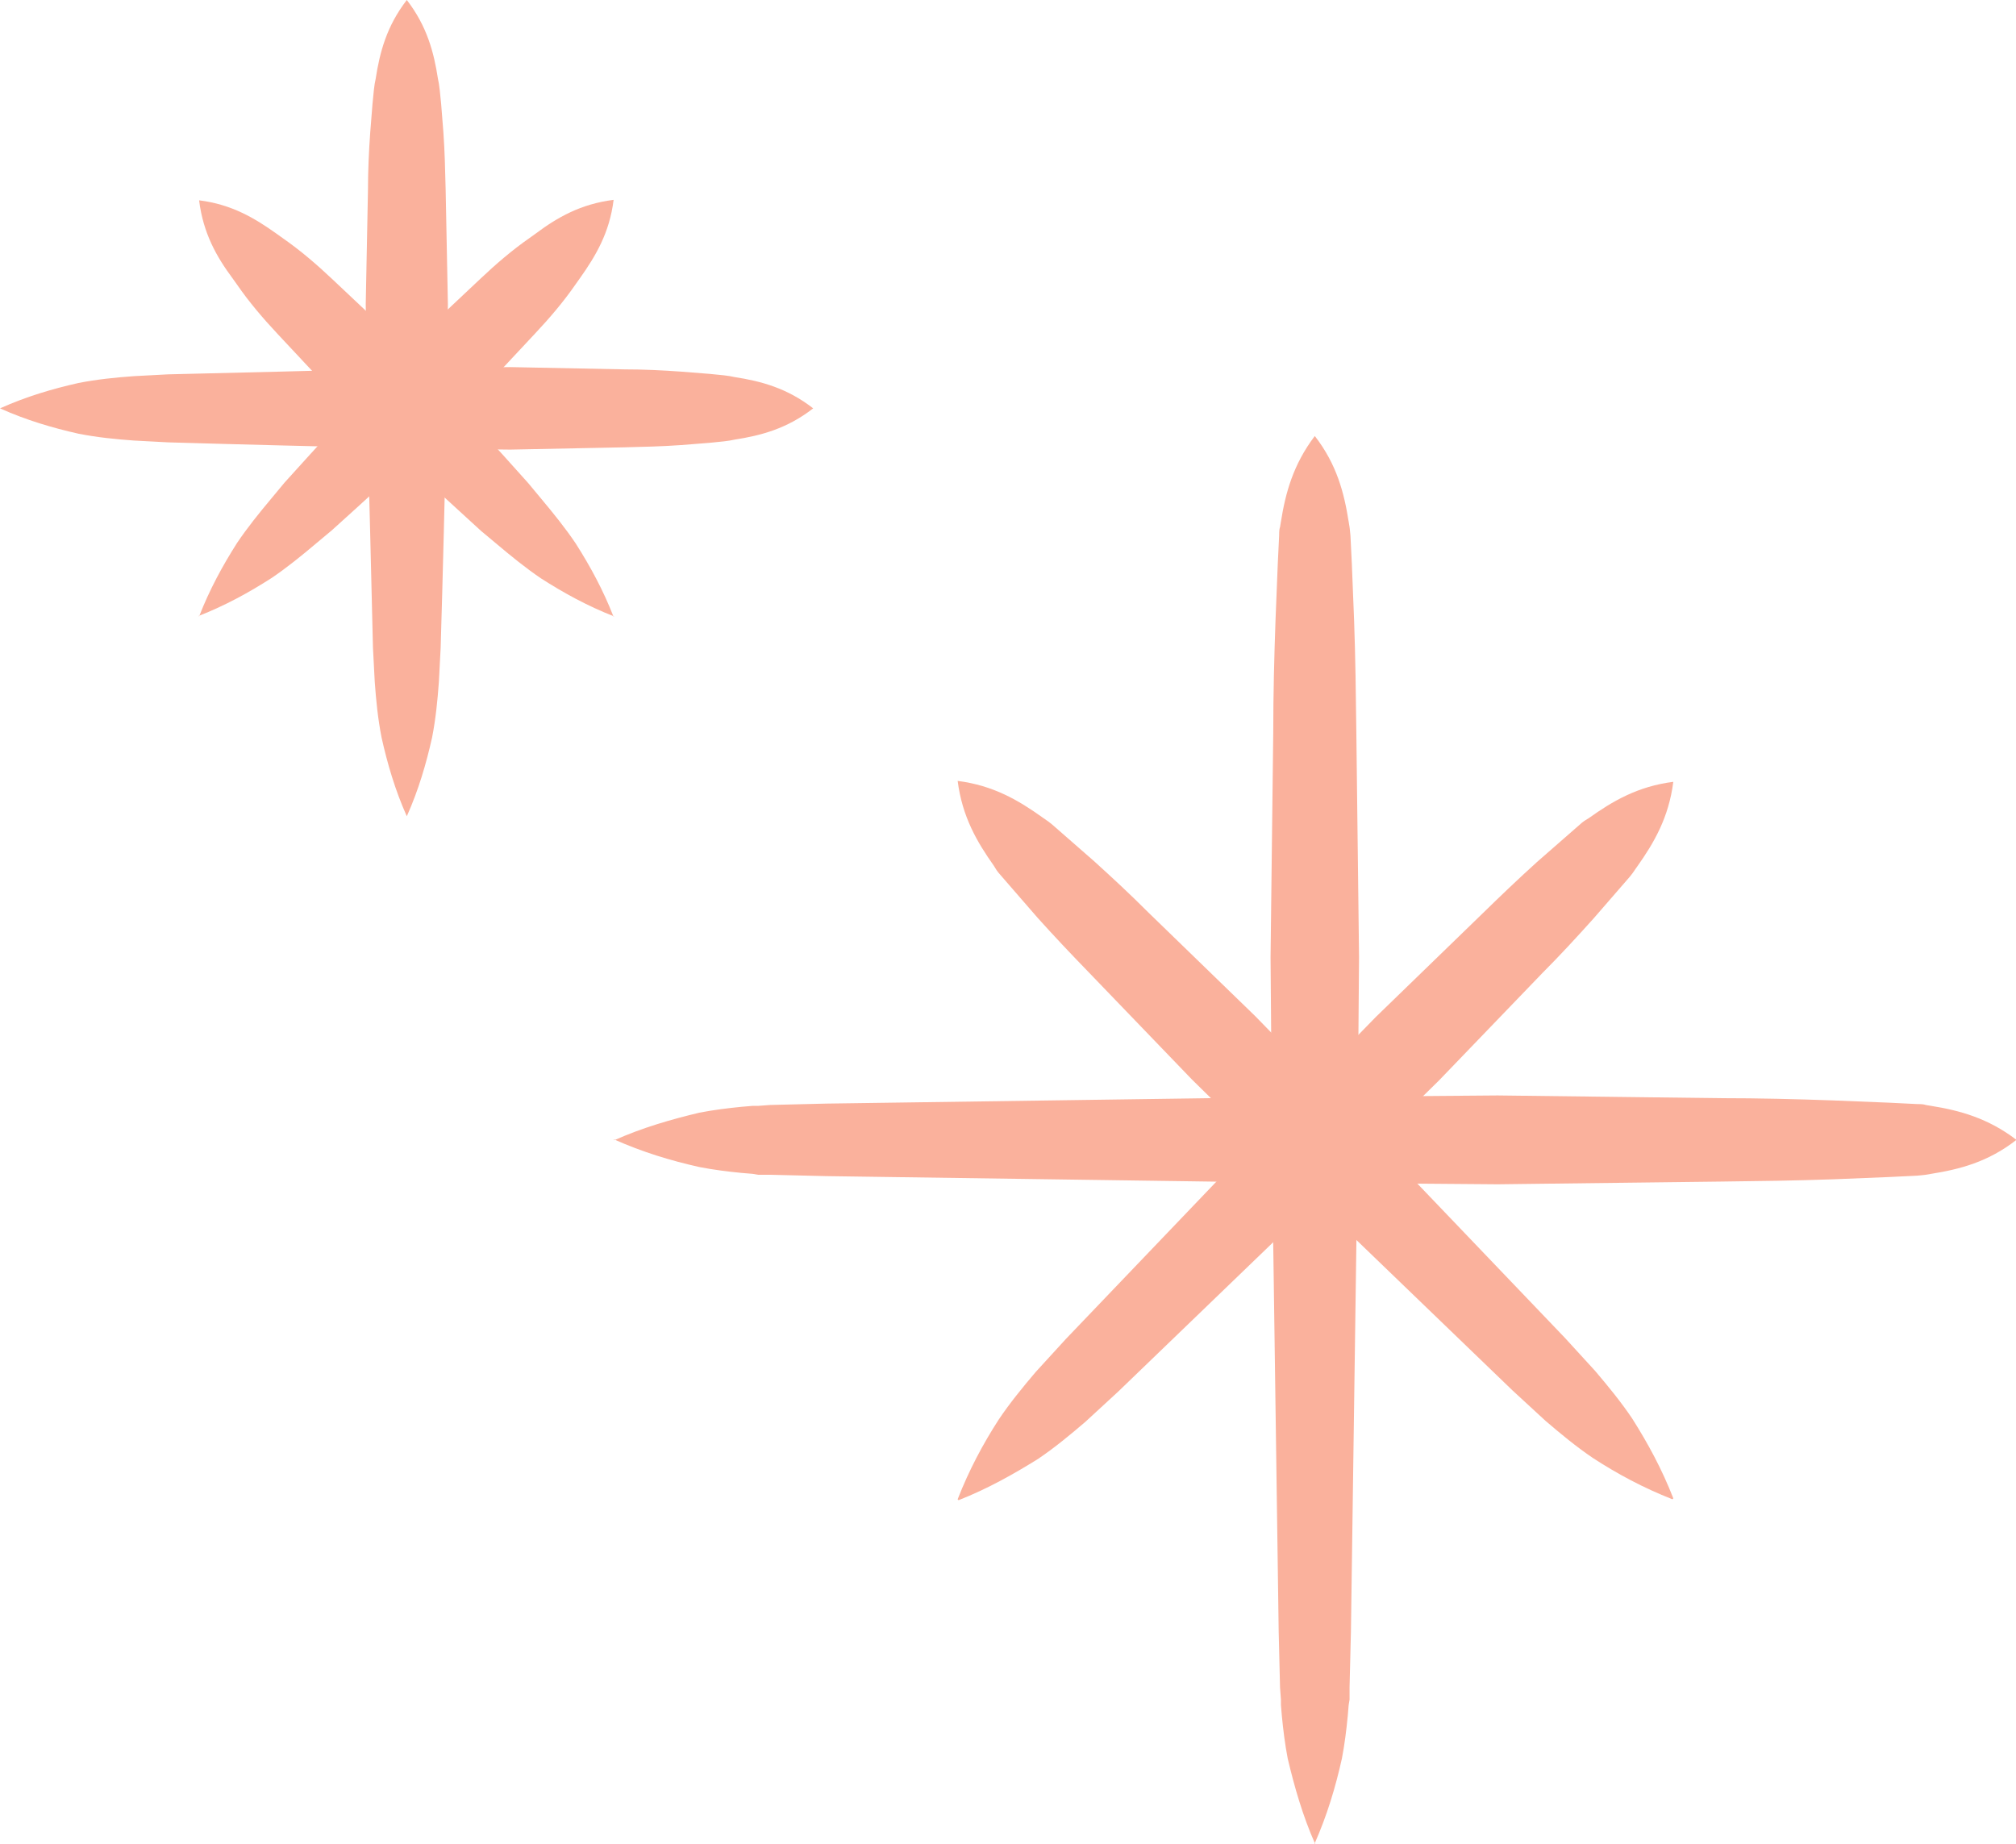 <svg width="94" height="86" viewBox="0 0 94 86" fill="none" xmlns="http://www.w3.org/2000/svg">
<g clip-path="url(#clip0_955_17364)">
<path d="M28.632 53.176C29.958 52.585 31.285 52.204 32.611 51.887C33.263 51.76 33.937 51.676 34.59 51.612L35.095 51.57H35.348L35.916 51.528L38.527 51.464L59.39 51.169L69.832 51.084L80.253 51.211C82 51.211 83.727 51.253 85.474 51.316L88.085 51.422L89.39 51.486C89.663 51.486 89.727 51.507 89.79 51.528L90.042 51.57C91.369 51.782 92.695 52.141 94.021 53.155C92.695 54.191 91.369 54.529 90.042 54.74L89.79 54.783C89.79 54.783 89.642 54.804 89.39 54.825L88.085 54.888L85.474 54.994C83.727 55.057 82 55.079 80.253 55.1L69.832 55.227L59.39 55.142L38.527 54.846L35.916 54.783H35.348L35.095 54.74L34.59 54.698C33.937 54.635 33.263 54.55 32.611 54.423C31.285 54.127 29.958 53.726 28.632 53.134V53.176Z" fill="#FAB19C"/>
<path d="M61.326 86C60.737 84.668 60.358 83.337 60.042 82.005C59.916 81.35 59.832 80.674 59.769 80.018L59.726 79.511V79.258L59.684 78.687L59.621 76.066L59.326 55.121L59.242 44.638L59.368 34.155C59.368 32.4 59.411 30.667 59.474 28.913L59.579 26.292L59.642 24.982C59.642 24.707 59.663 24.644 59.684 24.58L59.726 24.327C59.937 22.995 60.295 21.664 61.305 20.332C62.337 21.664 62.674 22.995 62.884 24.327L62.926 24.58C62.926 24.58 62.947 24.728 62.968 24.982L63.032 26.292L63.137 28.913C63.2 30.667 63.221 32.4 63.242 34.155L63.368 44.638L63.284 55.121L62.99 76.066L62.926 78.687V79.258L62.884 79.511L62.842 80.018C62.779 80.674 62.695 81.35 62.569 82.005C62.274 83.337 61.874 84.668 61.284 86H61.326Z" fill="#FAB19C"/>
<path d="M44.652 69.916C45.179 68.564 45.831 67.338 46.568 66.197C47.094 65.415 47.684 64.696 48.294 63.977L49.705 62.434L59.305 52.395L64.147 47.428L69.137 42.588C69.958 41.785 70.8 40.982 71.663 40.2L72.968 39.059L73.621 38.488C73.852 38.277 73.915 38.255 74.084 38.15C75.179 37.368 76.358 36.67 78.021 36.459C77.81 38.129 77.115 39.312 76.337 40.411C76.21 40.58 76.189 40.644 76 40.876L75.431 41.532L74.294 42.842C73.516 43.708 72.737 44.554 71.915 45.378L67.094 50.387L62.147 55.248L52.147 64.886L50.61 66.302C49.895 66.915 49.179 67.507 48.4 68.035C47.242 68.754 46.042 69.43 44.694 69.959L44.652 69.916Z" fill="#FAB19C"/>
<path d="M77.98 69.916C76.632 69.387 75.411 68.732 74.274 67.992C73.495 67.464 72.78 66.872 72.064 66.259L70.527 64.843L60.527 55.205L55.58 50.344L50.759 45.335C49.959 44.511 49.159 43.666 48.38 42.799L47.243 41.489L46.674 40.833C46.464 40.601 46.443 40.537 46.337 40.368C45.559 39.269 44.864 38.086 44.653 36.416C46.316 36.627 47.495 37.325 48.59 38.107C48.759 38.234 48.822 38.255 49.053 38.445L49.706 39.016L51.011 40.157C51.874 40.939 52.717 41.721 53.538 42.545L58.527 47.385L63.369 52.352L72.969 62.391L74.38 63.934C74.99 64.653 75.58 65.371 76.106 66.153C76.843 67.316 77.495 68.521 78.022 69.873L77.98 69.916Z" fill="#FAB19C"/>
<path d="M0 19.043C1.221 18.493 2.442 18.134 3.663 17.859C4.526 17.69 5.368 17.605 6.232 17.542L7.832 17.457C11.389 17.373 14.926 17.288 18.463 17.183L23.79 17.119L29.116 17.225C30 17.225 30.884 17.267 31.768 17.331L33.095 17.436C33.558 17.478 34 17.521 34.253 17.584C35.474 17.774 36.695 18.091 37.916 19.043C36.695 19.994 35.474 20.311 34.253 20.501C34 20.564 33.537 20.607 33.095 20.649L31.768 20.754C30.884 20.818 30 20.839 29.116 20.86L23.79 20.966L18.463 20.902C14.926 20.818 11.368 20.733 7.832 20.628L6.232 20.543C5.368 20.48 4.526 20.395 3.663 20.226C2.442 19.951 1.221 19.592 0 19.043Z" fill="#FAB19C"/>
<path d="M18.968 38.065C18.421 36.839 18.063 35.613 17.79 34.387C17.621 33.521 17.537 32.675 17.474 31.809L17.39 30.203C17.305 26.631 17.221 23.08 17.116 19.529L17.053 14.182L17.158 8.835C17.158 7.947 17.2 7.059 17.263 6.172L17.369 4.84C17.411 4.375 17.453 3.931 17.516 3.678C17.705 2.452 18.021 1.226 18.968 0C19.916 1.226 20.232 2.452 20.421 3.678C20.484 3.931 20.526 4.396 20.569 4.84L20.674 6.172C20.737 7.059 20.758 7.947 20.779 8.835L20.884 14.182L20.821 19.529C20.737 23.08 20.653 26.652 20.547 30.203L20.463 31.809C20.4 32.675 20.316 33.521 20.148 34.387C19.874 35.613 19.516 36.839 18.968 38.065Z" fill="#FAB19C"/>
<path d="M9.285 28.744C9.769 27.497 10.38 26.377 11.053 25.32C11.537 24.601 12.085 23.925 12.632 23.27L13.264 22.509C14.737 20.881 16.211 19.254 17.727 17.648C18.485 16.845 19.222 16.041 20 15.259L22.401 12.998C23.116 12.322 23.874 11.666 24.695 11.096L24.99 10.884C25.98 10.145 27.074 9.511 28.611 9.32C28.422 10.863 27.769 11.941 27.053 12.956L26.843 13.252C26.274 14.076 25.622 14.837 24.948 15.555L22.695 17.965C21.916 18.747 21.116 19.486 20.316 20.247C18.737 21.769 17.116 23.249 15.474 24.728L14.716 25.362C14.064 25.912 13.39 26.461 12.674 26.947C11.622 27.624 10.506 28.236 9.264 28.723L9.285 28.744Z" fill="#FAB19C"/>
<path d="M28.631 28.744C27.389 28.258 26.274 27.645 25.221 26.969C24.505 26.483 23.831 25.933 23.179 25.384L22.421 24.75C20.8 23.27 19.179 21.791 17.579 20.269C16.779 19.508 15.979 18.768 15.2 17.986L12.947 15.577C12.274 14.858 11.621 14.097 11.053 13.273L10.842 12.977C10.105 11.984 9.474 10.885 9.284 9.342C10.821 9.532 11.895 10.187 12.905 10.906L13.2 11.117C14.021 11.688 14.779 12.343 15.495 13.019L17.895 15.281C18.674 16.063 19.41 16.866 20.168 17.669C21.684 19.254 23.158 20.882 24.631 22.53L25.263 23.291C25.811 23.946 26.358 24.623 26.842 25.341C27.516 26.398 28.126 27.518 28.61 28.765L28.631 28.744Z" fill="#FAB19C"/>
</g>
<defs>
<clipPath id="clip0_955_17364">
<rect width="94" height="86" fill="white"/>
</clipPath>
</defs>
</svg>
